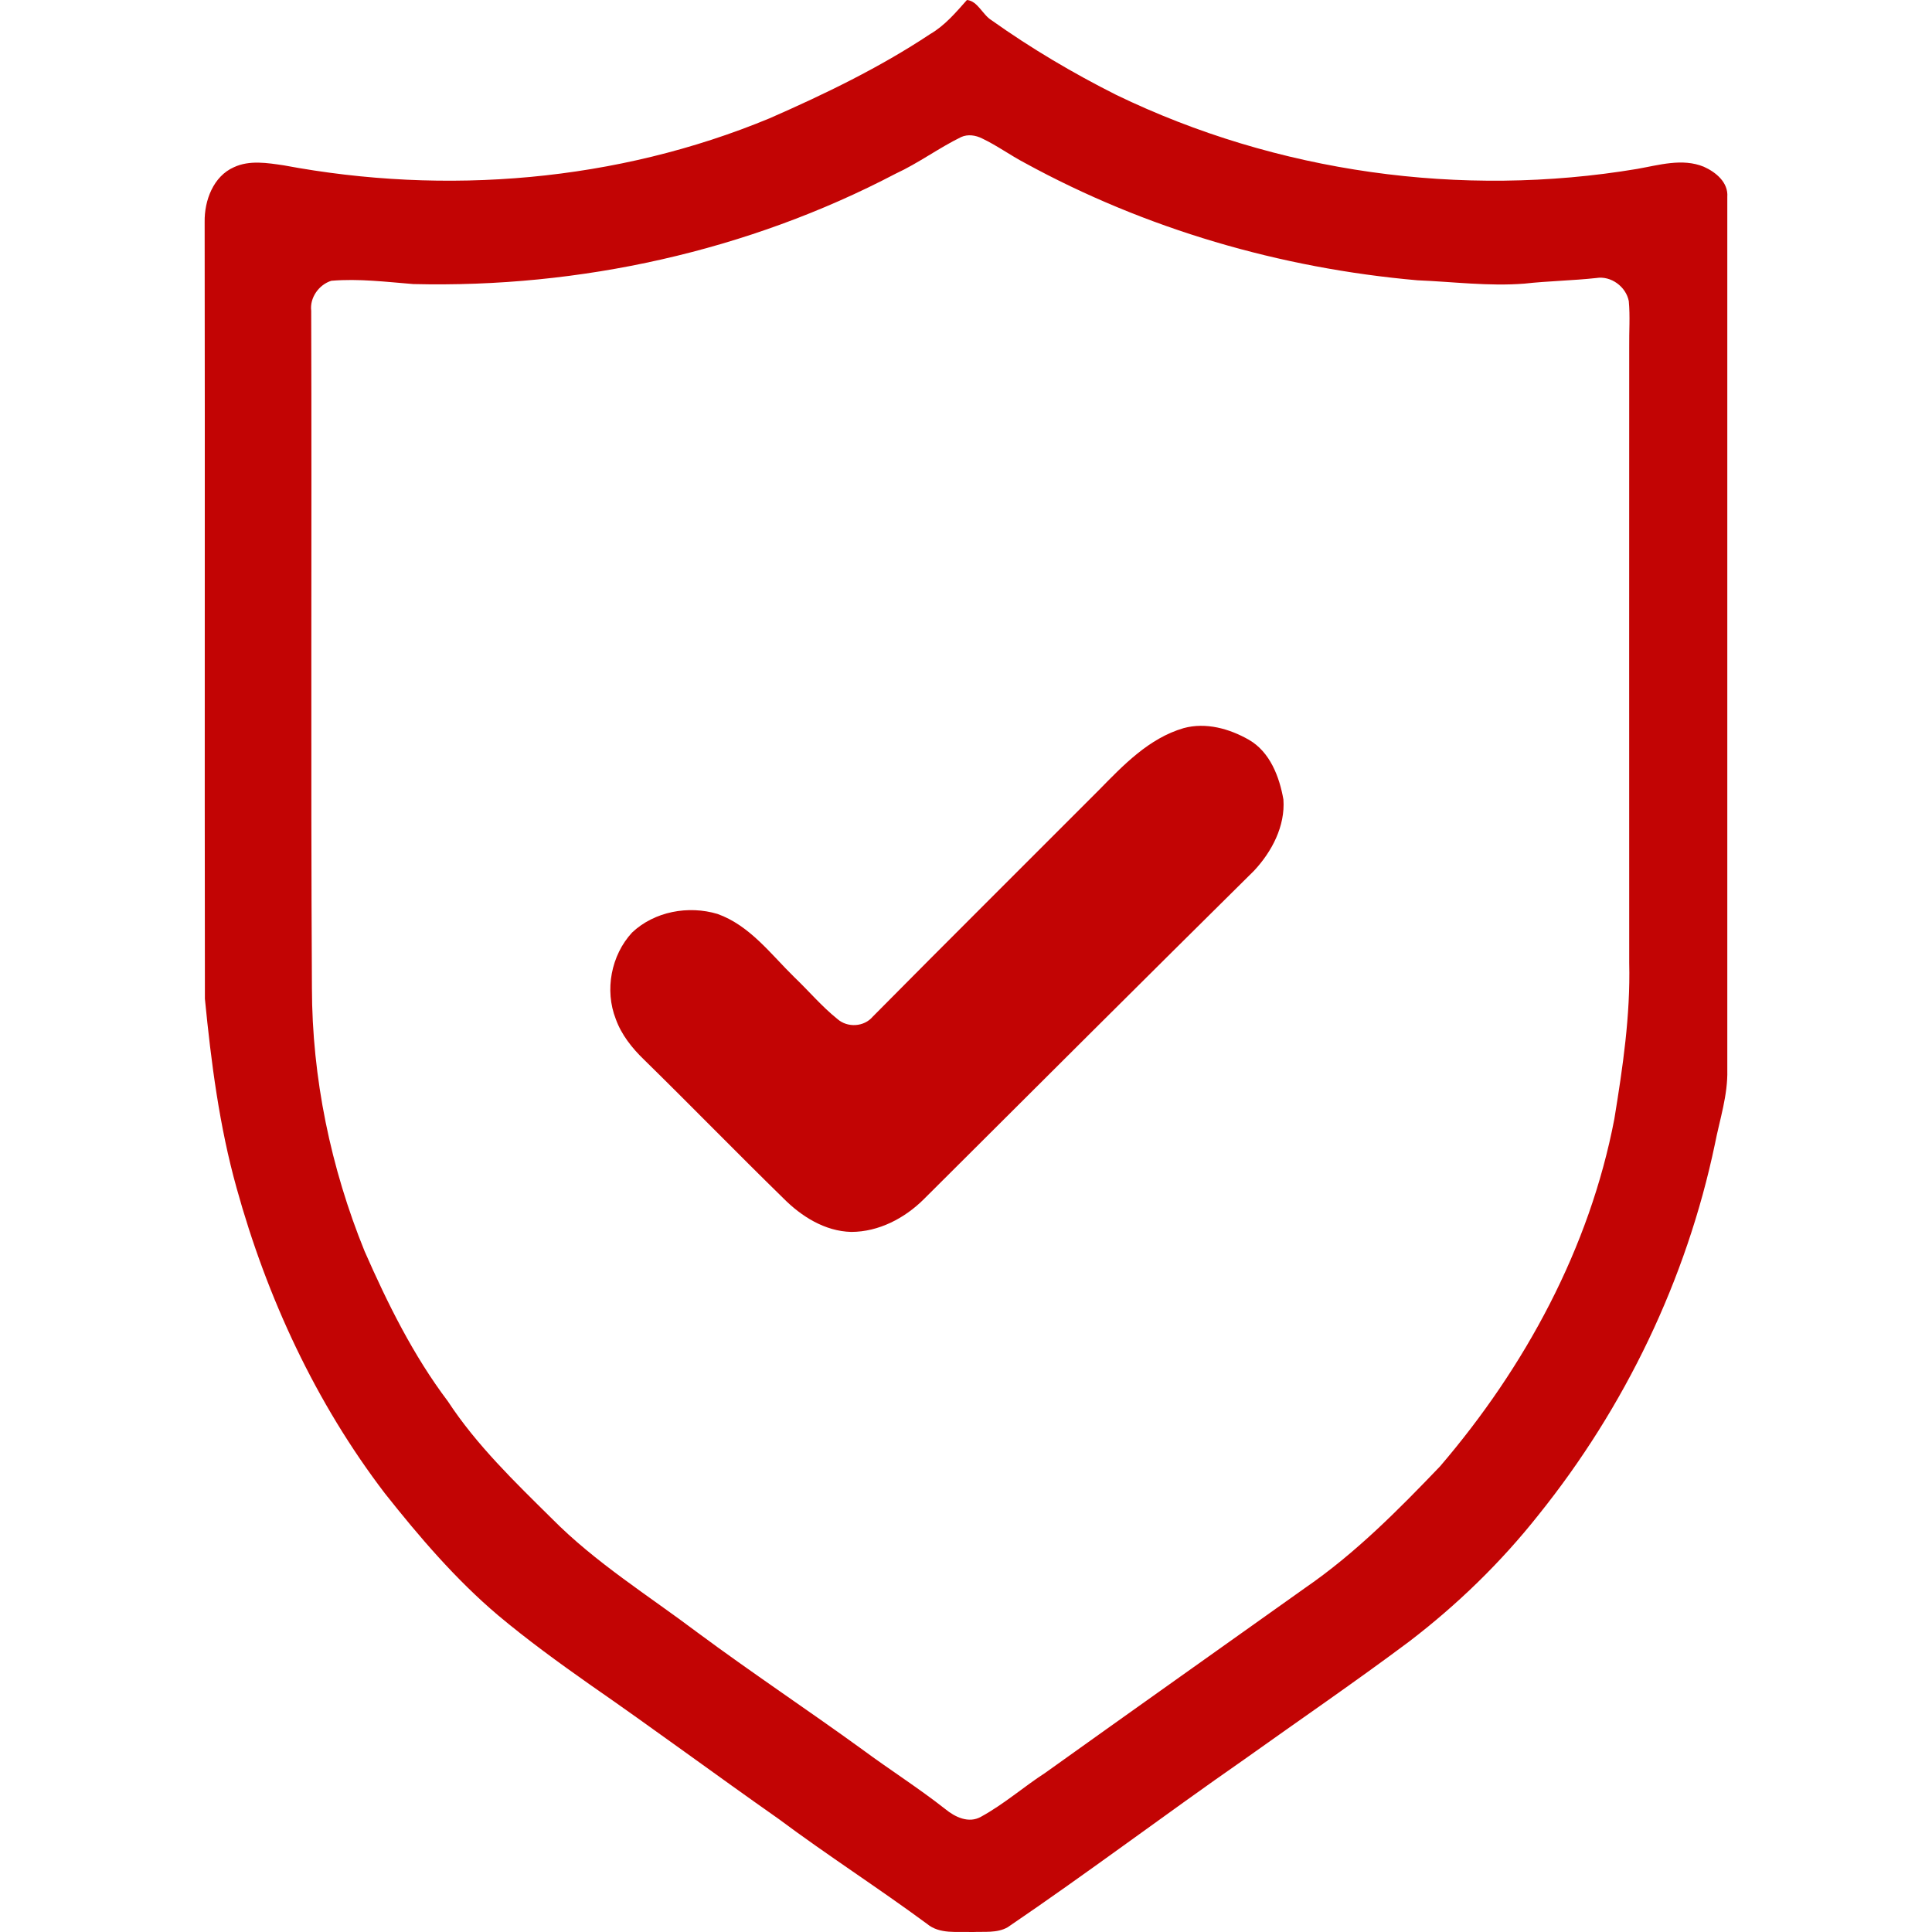 <?xml version="1.0" encoding="utf-8"?>
<!-- Generator: Adobe Illustrator 28.3.0, SVG Export Plug-In . SVG Version: 6.00 Build 0)  -->
<svg version="1.1" id="Layer_1" xmlns="http://www.w3.org/2000/svg" xmlns:xlink="http://www.w3.org/1999/xlink" x="0px" y="0px"
	 viewBox="0 0 1000 1000" style="enable-background:new 0 0 1000 1000;" xml:space="preserve">
<style type="text/css">
	.st0{fill:#C20404;}
</style>
<g>
	<g>
		<path class="st0" d="M500.48,0c5.55,0.46,8.09,7.65,12.76,10.49c20.44,14.54,42.14,27.37,64.56,38.64
			c83.03,40.17,178.63,53.5,269.53,38.31c11.28-1.97,23.43-5.71,34.55-1.14c6.21,2.78,12.76,8.09,12.17,15.65
			c-0.02,150.59-0.02,301.2,0,451.79c0.33,13.14-3.93,25.68-6.42,38.44c-14.67,70.05-46.55,136.27-91.36,192.01
			c-19.43,24.54-42.03,46.47-66.9,65.48c-27.96,20.9-56.8,40.63-85.22,60.91c-41.13,28.61-81.13,58.82-122.59,86.97
			c-5.53,3.15-12.18,2.14-18.29,2.47c-7.89-0.35-16.87,1.25-23.45-4.24c-25.22-18.6-51.62-35.52-76.72-54.25
			c-32.79-23.01-64.96-46.86-97.87-69.66c-16.22-11.41-32.28-23.1-47.49-35.84c-21.94-18.6-40.7-40.56-58.51-63.04
			c-35.84-46.9-61.07-101.37-76.78-158.13c-8.92-31.95-13.16-64.96-16.39-97.89c-0.2-134.05,0.07-268.09-0.13-402.12
			c-0.17-11.02,4.46-23.6,15.17-28.31c8.07-3.76,17.31-2.21,25.79-0.96C230.7,101.3,319.33,94,398.32,61.24
			c28.68-12.57,57.02-26.27,83.16-43.62C489.07,13.2,494.73,6.47,500.48,0z M497.46,70.95c-11.61,5.68-22.1,13.51-33.88,18.95
			C387.07,130,300.1,149.13,213.9,147.03c-14.08-1.12-28.26-2.91-42.4-1.7c-6.4,1.99-11.24,8.72-10.42,15.54
			c0.35,116.82-0.28,233.64,0.37,350.43c0.06,46.6,9.73,93.17,27.26,136.32c11.93,27.14,25.18,53.94,43.1,77.68
			c14.93,22.77,34.62,41.7,53.86,60.74c22.56,22.8,49.94,39.8,75.43,59.01c28.02,20.78,57.09,40.06,85.31,60.54
			c14.14,10.45,29.02,19.89,42.86,30.77c5.07,4.18,12.15,7.59,18.51,3.98c11.83-6.47,22.03-15.45,33.31-22.77
			c44.8-32.06,89.76-63.86,134.62-95.8c25.86-17.81,48.02-40.19,69.66-62.79c44.02-51.39,77.41-113,90.22-179.83
			c4.35-26.69,8.35-53.64,7.69-80.76c-0.04-106.31-0.02-212.6,0-318.91c-0.11-7.87,0.52-15.78-0.22-23.65
			c-1.46-7.45-9.2-13.2-16.83-11.93c-12.39,1.35-24.85,1.53-37.24,2.91c-18.49,1.44-36.89-0.98-55.32-1.73
			c-70.9-6.23-140.73-26.55-203.22-60.76c-7.54-3.96-14.45-9.03-22.14-12.68C504.98,69.99,500.96,69.35,497.46,70.95z"/>
	</g>
	<path class="st0" d="M612.67,376.87c11.5-3.13,23.71,0.29,33.79,6.06c10.89,6.29,15.76,19.1,17.83,30.88
		c1,13.77-5.99,27.02-15.19,36.87c-57.15,56.52-114.05,113.33-170.98,170.07c-9.92,9.86-23.34,16.87-37.51,16.89
		c-13.64-0.33-25.83-8.02-35.17-17.44c-24.24-23.69-47.87-47.98-72.08-71.71c-6.19-5.97-11.71-12.89-14.64-21.05
		c-5.84-14.93-2.43-33,8.44-44.76c11.58-10.95,29.2-14.14,44.24-9.62c16.68,5.97,27.5,20.74,39.71,32.7
		c7.52,7.17,14.23,15.19,22.36,21.7c5.2,4.59,13.79,4.09,18.27-1.25c38.82-39.23,78-78.12,116.97-117.19
		C581.41,396.06,594.7,382.1,612.67,376.87z"/>
</g>
</svg>
